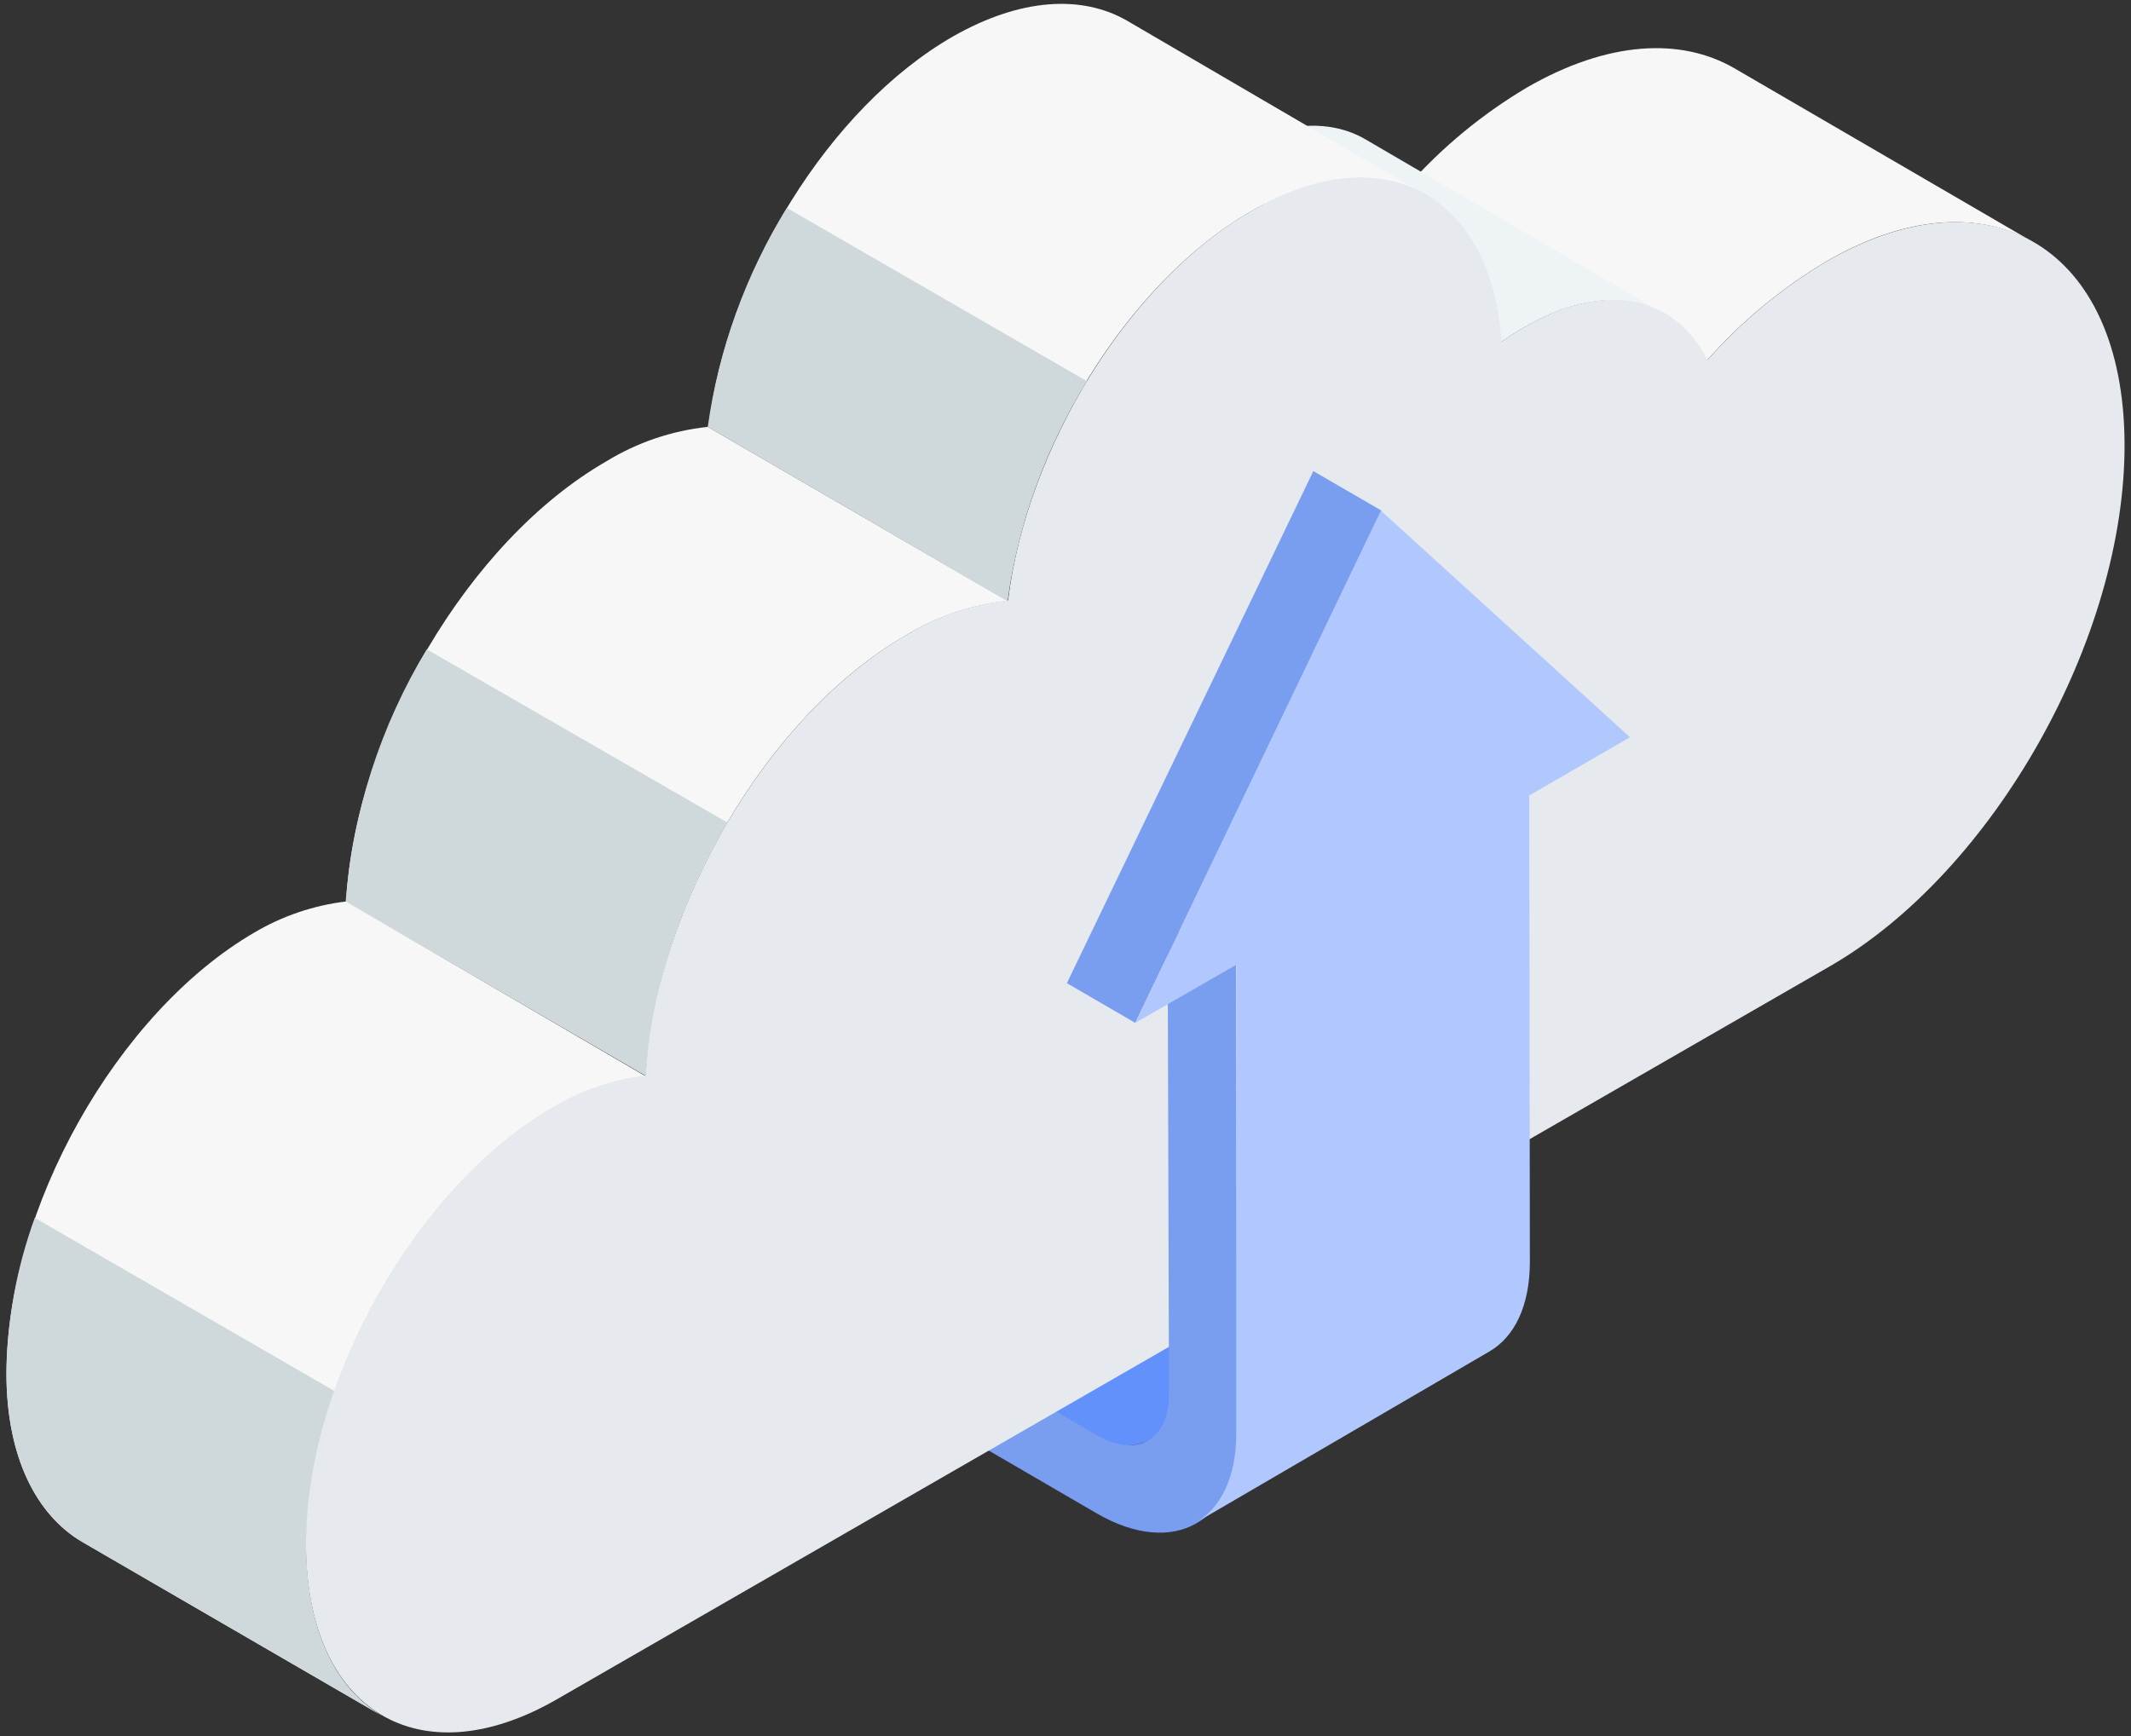 <svg width="308" height="251" viewBox="0 0 308 251" fill="none" xmlns="http://www.w3.org/2000/svg">
<rect x="0" y="0" width="308" height="251" fill="#333333" stroke="none"/>
<path d="M201.025 182.807L188.267 175.427L145.832 200.177L158.612 207.557C160.736 209.112 163.538 209.388 165.925 208.277L208.36 183.527C205.965 184.637 203.157 184.361 201.025 182.807Z" fill="#6291FB"/>
<path d="M168.962 194.867V201.617C168.962 208.142 164.304 210.797 158.634 207.512L145.832 200.087L140.274 208.165L158.567 218.807C169.682 225.22 178.817 220.067 178.817 207.31V200.56L168.962 194.867Z" fill="#799EF0"/>
<path d="M250.682 9.872C242.919 5.372 232.344 5.935 220.712 12.64C214.248 16.472 208.419 21.284 203.432 26.905L246.744 52.06C251.716 46.45 257.521 41.639 263.957 37.795C275.589 31.045 286.187 30.527 293.949 35.05L250.682 9.872Z" fill="#F7F7F7"/>
<path d="M197.334 20.132C192.136 17.117 185.071 17.477 177.264 22C176.046 22.684 174.866 23.435 173.731 24.25L216.931 49.472C218.07 48.663 219.249 47.912 220.464 47.222C228.271 42.722 235.336 42.34 240.534 45.355L197.334 20.132Z" fill="#EEF3F5"/>
<path d="M162.931 3.01C156.406 -0.77 147.519 -0.298 137.754 5.26C119.754 15.587 105.084 39.685 102.406 61.645L145.606 86.867C148.284 64.907 162.931 40.81 180.931 30.482C190.696 24.857 199.584 24.385 206.109 28.232L162.931 3.01Z" fill="#F7F7F7"/>
<path d="M113.724 30.055C107.764 39.703 103.872 50.483 102.294 61.712L145.606 86.867C147.19 75.597 151.098 64.778 157.081 55.097L113.724 30.055Z" fill="#CFD8DB"/>
<path d="M102.294 61.712C97.102 62.259 92.098 63.958 87.646 66.685C67.621 78.205 51.331 106.127 50.026 130.315L93.316 155.492C94.644 131.282 110.911 103.382 130.936 91.84C135.404 89.129 140.411 87.431 145.606 86.867L102.294 61.712Z" fill="#F7F7F7"/>
<path d="M61.681 93.865C54.988 104.936 50.974 117.418 49.959 130.315L93.317 155.492C94.338 142.541 98.384 130.011 105.129 118.907L61.681 93.865Z" fill="#CFD8DB"/>
<path d="M50.027 130.315C45.337 130.877 40.816 132.41 36.752 134.815C16.839 146.402 0.932 174.865 0.932 198.557C0.932 210.572 5.229 219.032 11.957 222.947L55.247 248.057C48.497 244.142 44.312 235.682 44.222 223.69C44.222 199.997 60.129 171.535 80.042 160.082C84.103 157.67 88.626 156.137 93.317 155.582L50.027 130.315Z" fill="#F7F7F7"/>
<path d="M44.222 223.712C44.318 215.995 45.718 208.35 48.362 201.1L5.027 176.057C2.398 183.272 1.013 190.88 0.932 198.557C0.932 210.572 5.229 219.032 11.957 222.947L55.247 248.057C48.519 244.165 44.312 235.705 44.222 223.712Z" fill="#CFD8DB"/>
<path d="M263.979 37.795C257.544 41.639 251.738 46.45 246.767 52.06C242.267 42.902 232.164 40.45 220.554 47.155C219.339 47.845 218.16 48.596 217.022 49.405C215.537 28.007 199.899 19.48 181.022 30.415C163.022 40.742 148.374 64.84 145.697 86.8C140.502 87.364 135.494 89.061 131.027 91.772C110.912 103.382 94.644 131.282 93.317 155.492C88.626 156.047 84.103 157.58 80.042 159.992C60.129 171.445 44.042 199.907 44.22 223.6C44.402 247.292 60.602 257.125 80.492 245.65L264.497 139.675C288.167 126.017 307.247 92.155 307.068 64.007C306.887 35.86 287.649 24.16 263.979 37.795Z" fill="#E6E9ED"/>
<path d="M178.816 200.717L168.939 194.98L168.759 133.735L178.636 139.472L178.816 200.717Z" fill="#799EF0"/>
<path d="M164.079 147.865L154.201 142.127L189.819 68.102L199.674 73.817L164.079 147.865Z" fill="#799EF0"/>
<path d="M221.027 114.992L235.584 106.577L199.584 73.817L164.079 147.865L178.682 139.472V207.242C178.682 213.565 176.432 218.02 172.809 220.135L215.244 195.385C218.867 193.292 221.094 188.837 221.117 182.492L221.027 114.992Z" fill="#B0C8FD"/>
</svg>

